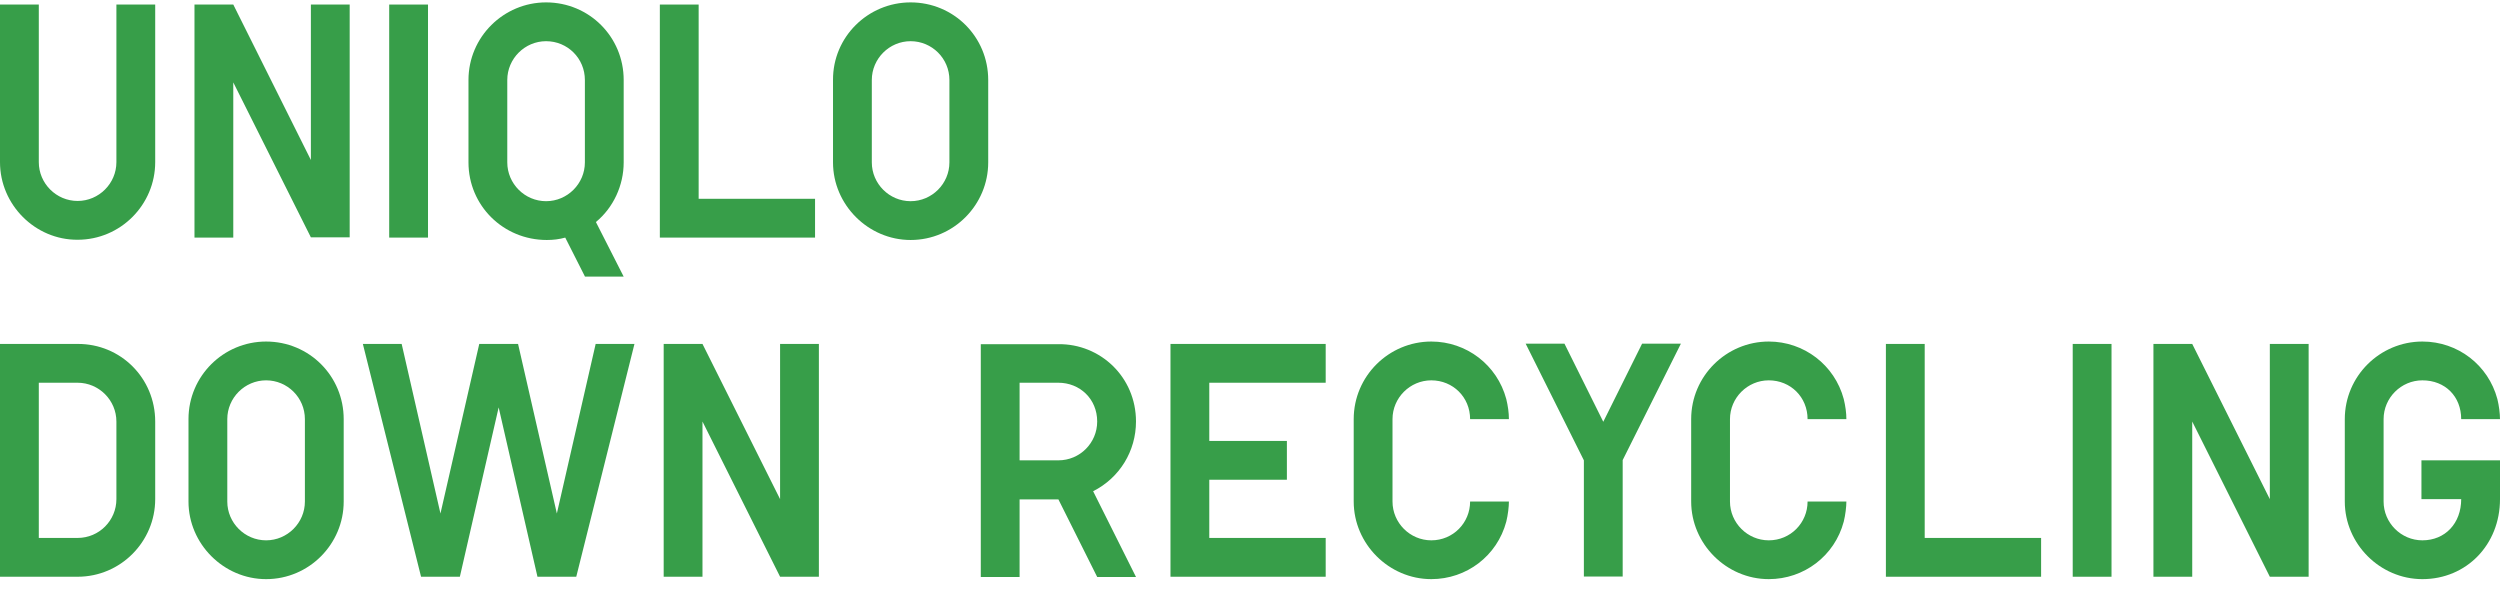 <?xml version="1.0" encoding="utf-8"?>
<!-- Generator: Adobe Illustrator 23.1.0, SVG Export Plug-In . SVG Version: 6.00 Build 0)  -->
<svg version="1.1" xmlns="http://www.w3.org/2000/svg" xmlns:xlink="http://www.w3.org/1999/xlink" x="0px" y="0px"
	 viewBox="0 0 1043.8 255.1" style="enable-background:new 0 0 1043.8 255.1;" xml:space="preserve">
<style type="text/css">
	.st0{fill:#379E49;}
</style>
<g id="レイヤー_1">
	<g id="外枠">
		<path class="st0" d="M1137.6-261.8v7760.5h-1234V-99.8h765v-162L1137.6-261.8 M1140.6-264.8h-475v162h-765v7604.5h1240V-264.8
			L1140.6-264.8z"/>
	</g>
</g>
<g id="レイヤー_2">
	<g>
		<g>
			<path class="st0" d="M16.2,67.7c0,8.9,7.3,16.2,16.2,16.2s16.2-7.3,16.2-16.2V1.9h16.2v65.8c0,17.7-14.4,32.4-32.4,32.4
				C14.7,100.2,0,85.5,0,67.7V1.9h16.2V67.7z"/>
			<path class="st0" d="M129.8,66.8V1.9H146v97.2h-16.2L97.4,34.4v64.8H81.2V1.9h16.2L129.8,66.8z"/>
			<path class="st0" d="M178.7,99.2h-16.2V1.9h16.2V99.2z"/>
			<path class="st0" d="M244.2,115.4L236,99.2c-2.5,0.7-5,1-7.7,1c-18.2,0-32.7-14.4-32.7-32.4V33.4c0-18,14.7-32.4,32.4-32.4
				c18,0,32.4,14.4,32.4,32.4v34.4c0,9.6-4.3,18.9-11.6,24.9l11.6,22.8H244.2z M228,17.2c-8.9,0-16.2,7.3-16.2,16.2v34.4
				c0,8.9,7.3,16.2,16.2,16.2s16.2-7.3,16.2-16.2V33.4C244.2,24.4,237,17.2,228,17.2z"/>
			<path class="st0" d="M291.7,83h48.6v16.2h-64.8V1.9h16.2V83z"/>
			<path class="st0" d="M380.2,1c18,0,32.4,14.4,32.4,32.4v34.4c0,17.7-14.4,32.4-32.4,32.4c-17.7,0-32.4-14.7-32.4-32.4V33.4
				C347.7,15.4,362.4,1,380.2,1z M380.2,17.2c-8.9,0-16.2,7.3-16.2,16.2v34.4c0,8.9,7.3,16.2,16.2,16.2s16.2-7.3,16.2-16.2V33.4
				C396.4,24.4,389.1,17.2,380.2,17.2z"/>
			<path class="st0" d="M64.8,176v32.4c0,17.7-14.4,32.4-32.4,32.4H0v-97.2h32.4C50.4,143.5,64.8,157.9,64.8,176z M48.6,208.4V176
				c0-8.9-7.3-16.2-16.2-16.2H16.2v64.8h16.2C41.4,224.6,48.6,217.3,48.6,208.4z"/>
			<path class="st0" d="M111.1,142.6c18,0,32.4,14.4,32.4,32.4v34.4c0,17.7-14.4,32.4-32.4,32.4c-17.7,0-32.4-14.7-32.4-32.4V175
				C78.7,157,93.3,142.6,111.1,142.6z M111.1,158.8c-8.9,0-16.2,7.3-16.2,16.2v34.4c0,8.9,7.3,16.2,16.2,16.2s16.2-7.3,16.2-16.2
				V175C127.3,166,120,158.8,111.1,158.8z"/>
			<path class="st0" d="M183.9,214.4l16.2-70.8h16.2l16.2,70.8l16.2-70.8h16.2l-24.3,97.2h-16.2l-16.2-70.7L192,240.8h-16.2
				l-24.3-97.2h16.2L183.9,214.4z"/>
			<path class="st0" d="M325.7,208.4v-64.8h16.2v97.2h-16.2L293.3,176v64.8h-16.2v-97.2h16.2L325.7,208.4z"/>
			<path class="st0" d="M474.3,176c0,12.3-6.8,23.5-17.9,29.1l17.9,35.8h-16.2l-16.2-32.4h-16.2v32.4h-16.2v-97.2h32.4
				C459.4,143.5,474.3,157.4,474.3,176z M458.1,176c0-9.5-7.3-16.2-16.2-16.2h-16.2v32.4h16.2C450.9,192.2,458.1,184.9,458.1,176z"
				/>
			<path class="st0" d="M504.9,184.1h32.4v16.2h-32.4v24.3h48.6v16.2h-64.8v-97.2h64.8v16.2h-48.6V184.1z"/>
			<path class="st0" d="M597.6,158.8c-8.9,0-16.2,7.3-16.2,16.2v34.4c0,8.9,7.3,16.2,16.2,16.2c9.1,0,16.2-7.3,16.2-16.2H630
				c0,2.1-0.4,5.6-1.1,8.4c-3.8,14.3-16.6,24-31.3,24c-17.7,0-32.4-14.7-32.4-32.4V175c0-18,14.7-32.4,32.4-32.4
				c14.7,0,27.5,9.8,31.3,24c0.7,2.9,1.1,5.7,1.1,8.4h-16.2C613.8,165.8,606.6,158.8,597.6,158.8z"/>
			<path class="st0" d="M661.3,240.8v-48.6L637,143.5h16.2l16.2,32.6l16.2-32.6h16.2l-24.3,48.6v48.6H661.3z"/>
			<path class="st0" d="M738.5,158.8c-8.9,0-16.2,7.3-16.2,16.2v34.4c0,8.9,7.3,16.2,16.2,16.2c9.1,0,16.2-7.3,16.2-16.2h16.2
				c0,2.1-0.4,5.6-1.1,8.4c-3.8,14.3-16.6,24-31.3,24c-17.7,0-32.4-14.7-32.4-32.4V175c0-18,14.7-32.4,32.4-32.4
				c14.7,0,27.5,9.8,31.3,24c0.7,2.9,1.1,5.7,1.1,8.4h-16.2C754.7,165.8,747.6,158.8,738.5,158.8z"/>
			<path class="st0" d="M803.6,224.6h48.6v16.2h-64.8v-97.2h16.2V224.6z"/>
			<path class="st0" d="M881.6,240.8h-16.2v-97.2h16.2V240.8z"/>
			<path class="st0" d="M947.7,208.4v-64.8h16.2v97.2h-16.2L915.3,176v64.8h-16.2v-97.2h16.2L947.7,208.4z"/>
			<path class="st0" d="M1011.4,158.8c-8.9,0-16.2,7.3-16.2,16.2v34.4c0,8.9,7.3,16.2,16.2,16.2c9.5,0,16.2-7.1,16.2-17.2H1011
				v-16.2h32.8v16.2c0,19-14,33.4-32.4,33.4c-17.7,0-32.4-14.7-32.4-32.4V175c0-18,14.7-32.4,32.4-32.4c14.8,0,27.5,9.8,31.3,24
				c0.7,2.8,1.1,6.1,1.1,8.4h-16.2C1027.6,165.5,1020.9,158.8,1011.4,158.8z"/>
		</g>
	</g>
</g>
</svg>
